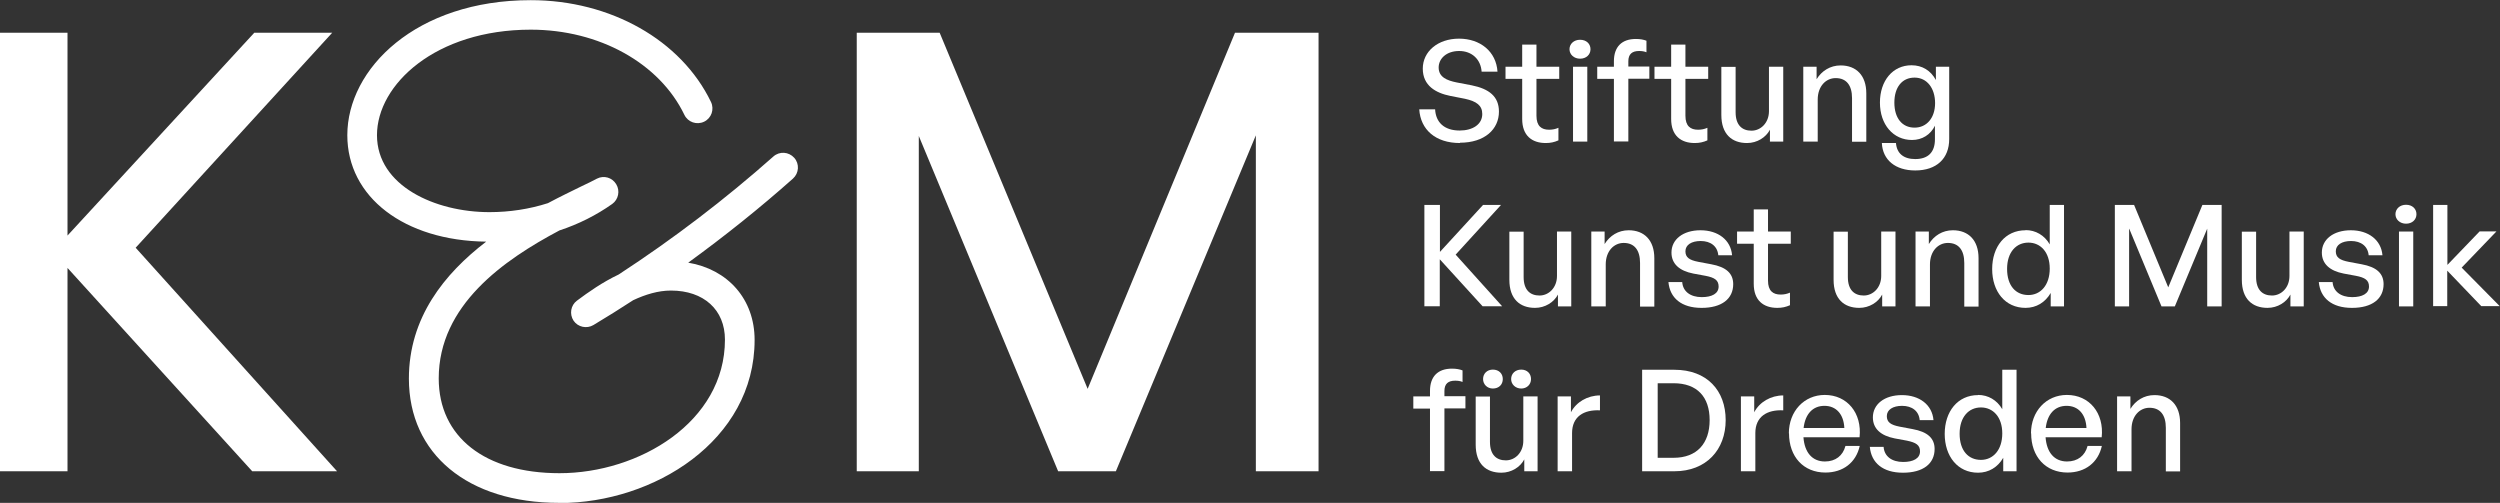 <?xml version="1.0" encoding="UTF-8"?><svg id="Ebene_1" xmlns="http://www.w3.org/2000/svg" viewBox="0 0 155.91 31.36"><rect x="0" y="0" width="155.91" height="31.36" fill="#333333" stroke="none"/><defs><style>.cls-1{fill:#fff;}</style></defs><g><path class="cls-1" d="M91.05,8.92c-1.53,0-2.46-.84-2.54-2.1h.99c.04,.8,.56,1.32,1.53,1.32,.81,0,1.41-.38,1.41-1.03,0-.53-.35-.79-1.08-.95l-.92-.18c-.89-.18-1.71-.63-1.71-1.7s.94-1.87,2.26-1.87,2.32,.8,2.4,2.06h-.99c-.05-.76-.6-1.29-1.4-1.29s-1.28,.48-1.28,1.03c0,.6,.52,.81,1.12,.93l.94,.18c1.09,.22,1.7,.7,1.7,1.64,0,1.1-.89,1.94-2.43,1.94Z"/><path class="cls-1" d="M97.2,8.75c-.27,.12-.51,.17-.8,.17-.87,0-1.47-.47-1.47-1.5v-2.5h-1.04v-.76h1.04v-1.38h.89v1.38h1.42v.76h-1.42v2.3c0,.64,.31,.87,.79,.87,.21,0,.4-.04,.58-.12v.78Z"/><path class="cls-1" d="M98.54,3.66c-.38,0-.66-.26-.66-.59s.27-.59,.66-.59,.65,.25,.65,.59-.27,.59-.65,.59Zm-.44,5.16V4.16h.89v4.67h-.89Z"/><path class="cls-1" d="M100.65,8.83v-3.91h-1.04v-.76h1.04v-.34c0-.9,.49-1.39,1.37-1.39,.27,0,.48,.04,.66,.11v.72c-.14-.06-.3-.08-.46-.08-.43,0-.67,.19-.67,.64v.33h1.31v.76h-1.31v3.91h-.89Z"/><path class="cls-1" d="M106.49,8.75c-.27,.12-.51,.17-.8,.17-.87,0-1.47-.47-1.47-1.5v-2.5h-1.04v-.76h1.04v-1.38h.89v1.38h1.42v.76h-1.42v2.3c0,.64,.31,.87,.79,.87,.21,0,.4-.04,.58-.12v.78Z"/><path class="cls-1" d="M110.32,4.16h.89v4.67h-.83v-.74c-.25,.48-.8,.83-1.43,.83-.95,0-1.6-.56-1.6-1.75v-3h.89v2.83c0,.81,.41,1.15,.99,1.15s1.09-.49,1.09-1.22v-2.75Z"/><path class="cls-1" d="M113.35,8.83h-.89V4.16h.83v.78c.32-.52,.85-.86,1.5-.86,.97,0,1.6,.62,1.6,1.74v3.02h-.89v-2.72c0-.8-.35-1.25-1.02-1.25-.61,0-1.12,.51-1.12,1.34v2.63Z"/><path class="cls-1" d="M117.37,8.92h.87c.05,.65,.48,1,1.2,1,.81,0,1.23-.43,1.23-1.23v-.85c-.27,.56-.8,.89-1.43,.89-1.17,0-2-.96-2-2.33s.8-2.33,1.97-2.33c.67,0,1.2,.33,1.52,.92v-.83h.83v4.51c0,1.22-.79,1.96-2.12,1.96-1.23,0-2.03-.65-2.08-1.71Zm2.03-.96c.76,0,1.28-.61,1.28-1.53s-.5-1.59-1.28-1.59-1.26,.6-1.26,1.56,.48,1.56,1.26,1.56Z"/><path class="cls-1" d="M88.83,19.11v-6.33h.97v2.93l2.69-2.93h1.12l-2.83,3.1,2.9,3.22h-1.22l-2.67-2.93v2.93h-.97Z"/><path class="cls-1" d="M97.1,14.44h.89v4.67h-.83v-.74c-.25,.48-.8,.83-1.43,.83-.95,0-1.6-.56-1.6-1.75v-3h.89v2.83c0,.81,.41,1.15,.99,1.15s1.09-.49,1.09-1.22v-2.75Z"/><path class="cls-1" d="M100.13,19.11h-.89v-4.67h.83v.78c.32-.52,.85-.86,1.5-.86,.97,0,1.6,.62,1.6,1.74v3.02h-.89v-2.72c0-.8-.35-1.25-1.02-1.25-.61,0-1.12,.51-1.12,1.34v2.63Z"/><path class="cls-1" d="M106.11,19.2c-1.24,0-1.97-.61-2.06-1.61h.86c.04,.58,.5,.94,1.22,.94,.63,0,1.05-.22,1.05-.66,0-.39-.24-.56-.82-.67l-.76-.14c-.87-.17-1.36-.61-1.36-1.31,0-.82,.72-1.39,1.81-1.39s1.89,.6,1.97,1.56h-.86c-.05-.56-.47-.89-1.1-.89-.57,0-.95,.24-.95,.64,0,.38,.24,.55,.81,.66l.8,.15c.93,.17,1.37,.57,1.37,1.24,0,.92-.72,1.48-1.97,1.48Z"/><path class="cls-1" d="M111.64,19.03c-.27,.12-.51,.17-.8,.17-.87,0-1.47-.47-1.47-1.5v-2.5h-1.04v-.76h1.04v-1.38h.89v1.38h1.42v.76h-1.42v2.3c0,.64,.31,.87,.79,.87,.21,0,.4-.04,.58-.12v.78Z"/><path class="cls-1" d="M117.32,14.44h.89v4.67h-.83v-.74c-.25,.48-.8,.83-1.43,.83-.95,0-1.6-.56-1.6-1.75v-3h.89v2.83c0,.81,.41,1.15,.99,1.15s1.09-.49,1.09-1.22v-2.75Z"/><path class="cls-1" d="M120.35,19.11h-.89v-4.67h.83v.78c.32-.52,.85-.86,1.5-.86,.97,0,1.6,.62,1.6,1.74v3.02h-.89v-2.72c0-.8-.35-1.25-1.02-1.25-.61,0-1.12,.51-1.12,1.34v2.63Z"/><path class="cls-1" d="M126.32,14.35c.63,0,1.18,.32,1.51,.89v-2.46h.89v6.33h-.83v-.84c-.34,.59-.9,.93-1.57,.93-1.27,0-2.08-1.02-2.08-2.42s.81-2.42,2.08-2.42Zm.18,4.05c.76,0,1.33-.62,1.33-1.65s-.58-1.62-1.33-1.62-1.33,.58-1.33,1.64,.55,1.63,1.33,1.63Z"/><path class="cls-1" d="M132.78,14.27v4.84h-.89v-6.33h1.2l2.13,5.14,2.13-5.14h1.2v6.33h-.9v-4.85l-2.02,4.85h-.83l-2.01-4.84Z"/><path class="cls-1" d="M142.78,14.44h.89v4.67h-.83v-.74c-.25,.48-.8,.83-1.43,.83-.95,0-1.6-.56-1.6-1.75v-3h.89v2.83c0,.81,.41,1.15,.99,1.15s1.09-.49,1.09-1.22v-2.75Z"/><path class="cls-1" d="M146.67,19.2c-1.24,0-1.97-.61-2.06-1.61h.86c.04,.58,.5,.94,1.22,.94,.63,0,1.05-.22,1.05-.66,0-.39-.24-.56-.82-.67l-.76-.14c-.87-.17-1.36-.61-1.36-1.31,0-.82,.72-1.39,1.81-1.39s1.89,.6,1.97,1.56h-.86c-.05-.56-.47-.89-1.1-.89-.57,0-.95,.24-.95,.64,0,.38,.24,.55,.81,.66l.8,.15c.93,.17,1.37,.57,1.37,1.24,0,.92-.72,1.48-1.97,1.48Z"/><path class="cls-1" d="M150.05,13.95c-.38,0-.66-.26-.66-.59s.27-.59,.66-.59,.65,.25,.65,.59-.27,.59-.65,.59Zm-.44,5.16v-4.67h.89v4.67h-.89Z"/><path class="cls-1" d="M151.74,19.11v-6.33h.89v3.74l2.01-2.09h1.05l-2.17,2.26,2.37,2.4h-1.15l-2.12-2.21v2.21h-.89Z"/><path class="cls-1" d="M89.18,29.39v-3.91h-1.04v-.76h1.04v-.34c0-.9,.49-1.39,1.37-1.39,.27,0,.48,.04,.66,.11v.72c-.14-.06-.3-.08-.46-.08-.43,0-.67,.19-.67,.64v.33h1.31v.76h-1.31v3.91h-.89Z"/><path class="cls-1" d="M95,24.72h.89v4.67h-.83v-.74c-.25,.48-.8,.83-1.43,.83-.95,0-1.6-.55-1.6-1.75v-3h.89v2.83c0,.81,.41,1.15,.99,1.15s1.09-.49,1.09-1.22v-2.75Zm-1.9-.49c-.35,0-.61-.26-.61-.59,0-.35,.26-.59,.61-.59,.37,0,.62,.24,.62,.59s-.25,.59-.62,.59Zm1.77,0c-.36,0-.63-.26-.63-.59,0-.35,.27-.59,.63-.59s.61,.24,.61,.59-.27,.59-.61,.59Z"/><path class="cls-1" d="M98.03,29.39h-.89v-4.67h.83v.99c.33-.64,1.04-1.05,1.81-1.05v.93c-1.01-.05-1.74,.39-1.74,1.42v2.39Z"/><path class="cls-1" d="M102.41,29.39v-6.33h2.01c2.03,0,3.2,1.29,3.2,3.14s-1.21,3.19-3.2,3.19h-2.01Zm.97-.84h.99c1.46,0,2.25-.9,2.25-2.35s-.78-2.3-2.25-2.3h-.99v4.65Z"/><path class="cls-1" d="M109.46,29.39h-.89v-4.67h.83v.99c.33-.64,1.04-1.05,1.81-1.05v.93c-1.01-.05-1.74,.39-1.74,1.42v2.39Z"/><path class="cls-1" d="M111.56,27.03c0-1.38,.95-2.4,2.24-2.4,1.4,0,2.33,1.13,2.17,2.64h-3.5c.07,.95,.55,1.51,1.34,1.51,.66,0,1.12-.36,1.28-.97h.89c-.23,1.04-1.04,1.66-2.14,1.66-1.36,0-2.27-.98-2.27-2.45Zm.92-.34h2.54c-.04-.86-.51-1.38-1.24-1.38s-1.2,.51-1.3,1.38Z"/><path class="cls-1" d="M118.67,29.48c-1.24,0-1.97-.61-2.06-1.61h.86c.04,.58,.5,.94,1.22,.94,.63,0,1.05-.22,1.05-.66,0-.39-.24-.55-.82-.67l-.76-.14c-.87-.17-1.36-.61-1.36-1.31,0-.82,.72-1.39,1.81-1.39s1.89,.6,1.97,1.56h-.86c-.05-.56-.47-.89-1.1-.89-.57,0-.95,.24-.95,.64,0,.38,.24,.55,.81,.66l.8,.15c.93,.17,1.37,.57,1.37,1.24,0,.92-.72,1.48-1.97,1.48Z"/><path class="cls-1" d="M123.36,24.63c.63,0,1.18,.32,1.51,.89v-2.46h.89v6.33h-.83v-.84c-.34,.59-.9,.93-1.57,.93-1.27,0-2.08-1.02-2.08-2.42s.81-2.42,2.08-2.42Zm.18,4.05c.76,0,1.33-.62,1.33-1.65s-.58-1.62-1.33-1.62-1.33,.58-1.33,1.64,.55,1.63,1.33,1.63Z"/><path class="cls-1" d="M126.66,27.03c0-1.38,.95-2.4,2.24-2.4,1.4,0,2.33,1.13,2.17,2.64h-3.5c.07,.95,.55,1.51,1.34,1.51,.66,0,1.12-.36,1.28-.97h.89c-.23,1.04-1.04,1.66-2.14,1.66-1.36,0-2.27-.98-2.27-2.45Zm.92-.34h2.54c-.04-.86-.51-1.38-1.24-1.38s-1.2,.51-1.3,1.38Z"/><path class="cls-1" d="M132.92,29.39h-.89v-4.67h.83v.78c.32-.52,.85-.86,1.5-.86,.97,0,1.6,.62,1.6,1.74v3.02h-.89v-2.72c0-.8-.35-1.25-1.02-1.25-.61,0-1.12,.51-1.12,1.34v2.63Z"/></g><path class="cls-1" d="M0,29.39V2.04H4.21V14.69L15.86,2.04h4.86L8.46,15.45l12.56,13.94h-5.29L4.21,16.71v12.68H0Z"/><path class="cls-1" d="M57.3,8.48V29.39h-3.87V2.04h5.17l9.23,22.21L77.02,2.04h5.21V29.39h-3.91V8.44l-8.73,20.95h-3.6l-8.69-20.91Z"/><path class="cls-1" d="M34.87,31.36c-5.69,0-9.37-3.04-9.37-7.75,0-3.8,2.21-6.54,4.82-8.54-5.11-.06-8.66-2.78-8.66-6.64,0-4.14,4.28-8.42,11.44-8.42,4.97,0,9.38,2.49,11.24,6.35,.22,.46,.03,1.01-.43,1.23-.46,.22-1.01,.03-1.23-.43-1.55-3.22-5.31-5.31-9.58-5.31-5.93,0-9.59,3.42-9.59,6.58s3.63,4.8,7.01,4.8c1.26,0,2.5-.19,3.65-.56,.77-.41,1.5-.76,2.13-1.07,.34-.16,.65-.31,.93-.46,.43-.22,.95-.07,1.2,.35,.25,.41,.14,.95-.25,1.23-.99,.7-2.1,1.26-3.29,1.65-3.47,1.84-7.53,4.66-7.53,9.23,0,3.65,2.88,5.91,7.53,5.91,4.96,0,10.32-3.19,10.32-8.33,0-1.86-1.32-3.06-3.37-3.06-.8,0-1.6,.25-2.35,.6-.82,.53-1.64,1.05-2.48,1.55-.42,.25-.97,.13-1.24-.27-.27-.41-.18-.96,.21-1.25,.71-.53,1.59-1.15,2.6-1.63,3.42-2.23,6.65-4.7,9.65-7.36,.38-.34,.96-.3,1.3,.08,.34,.38,.3,.96-.08,1.3-2.07,1.84-4.26,3.59-6.53,5.24,2.48,.42,4.14,2.28,4.14,4.82,0,6.29-6.31,10.17-12.16,10.17Z"/></svg>